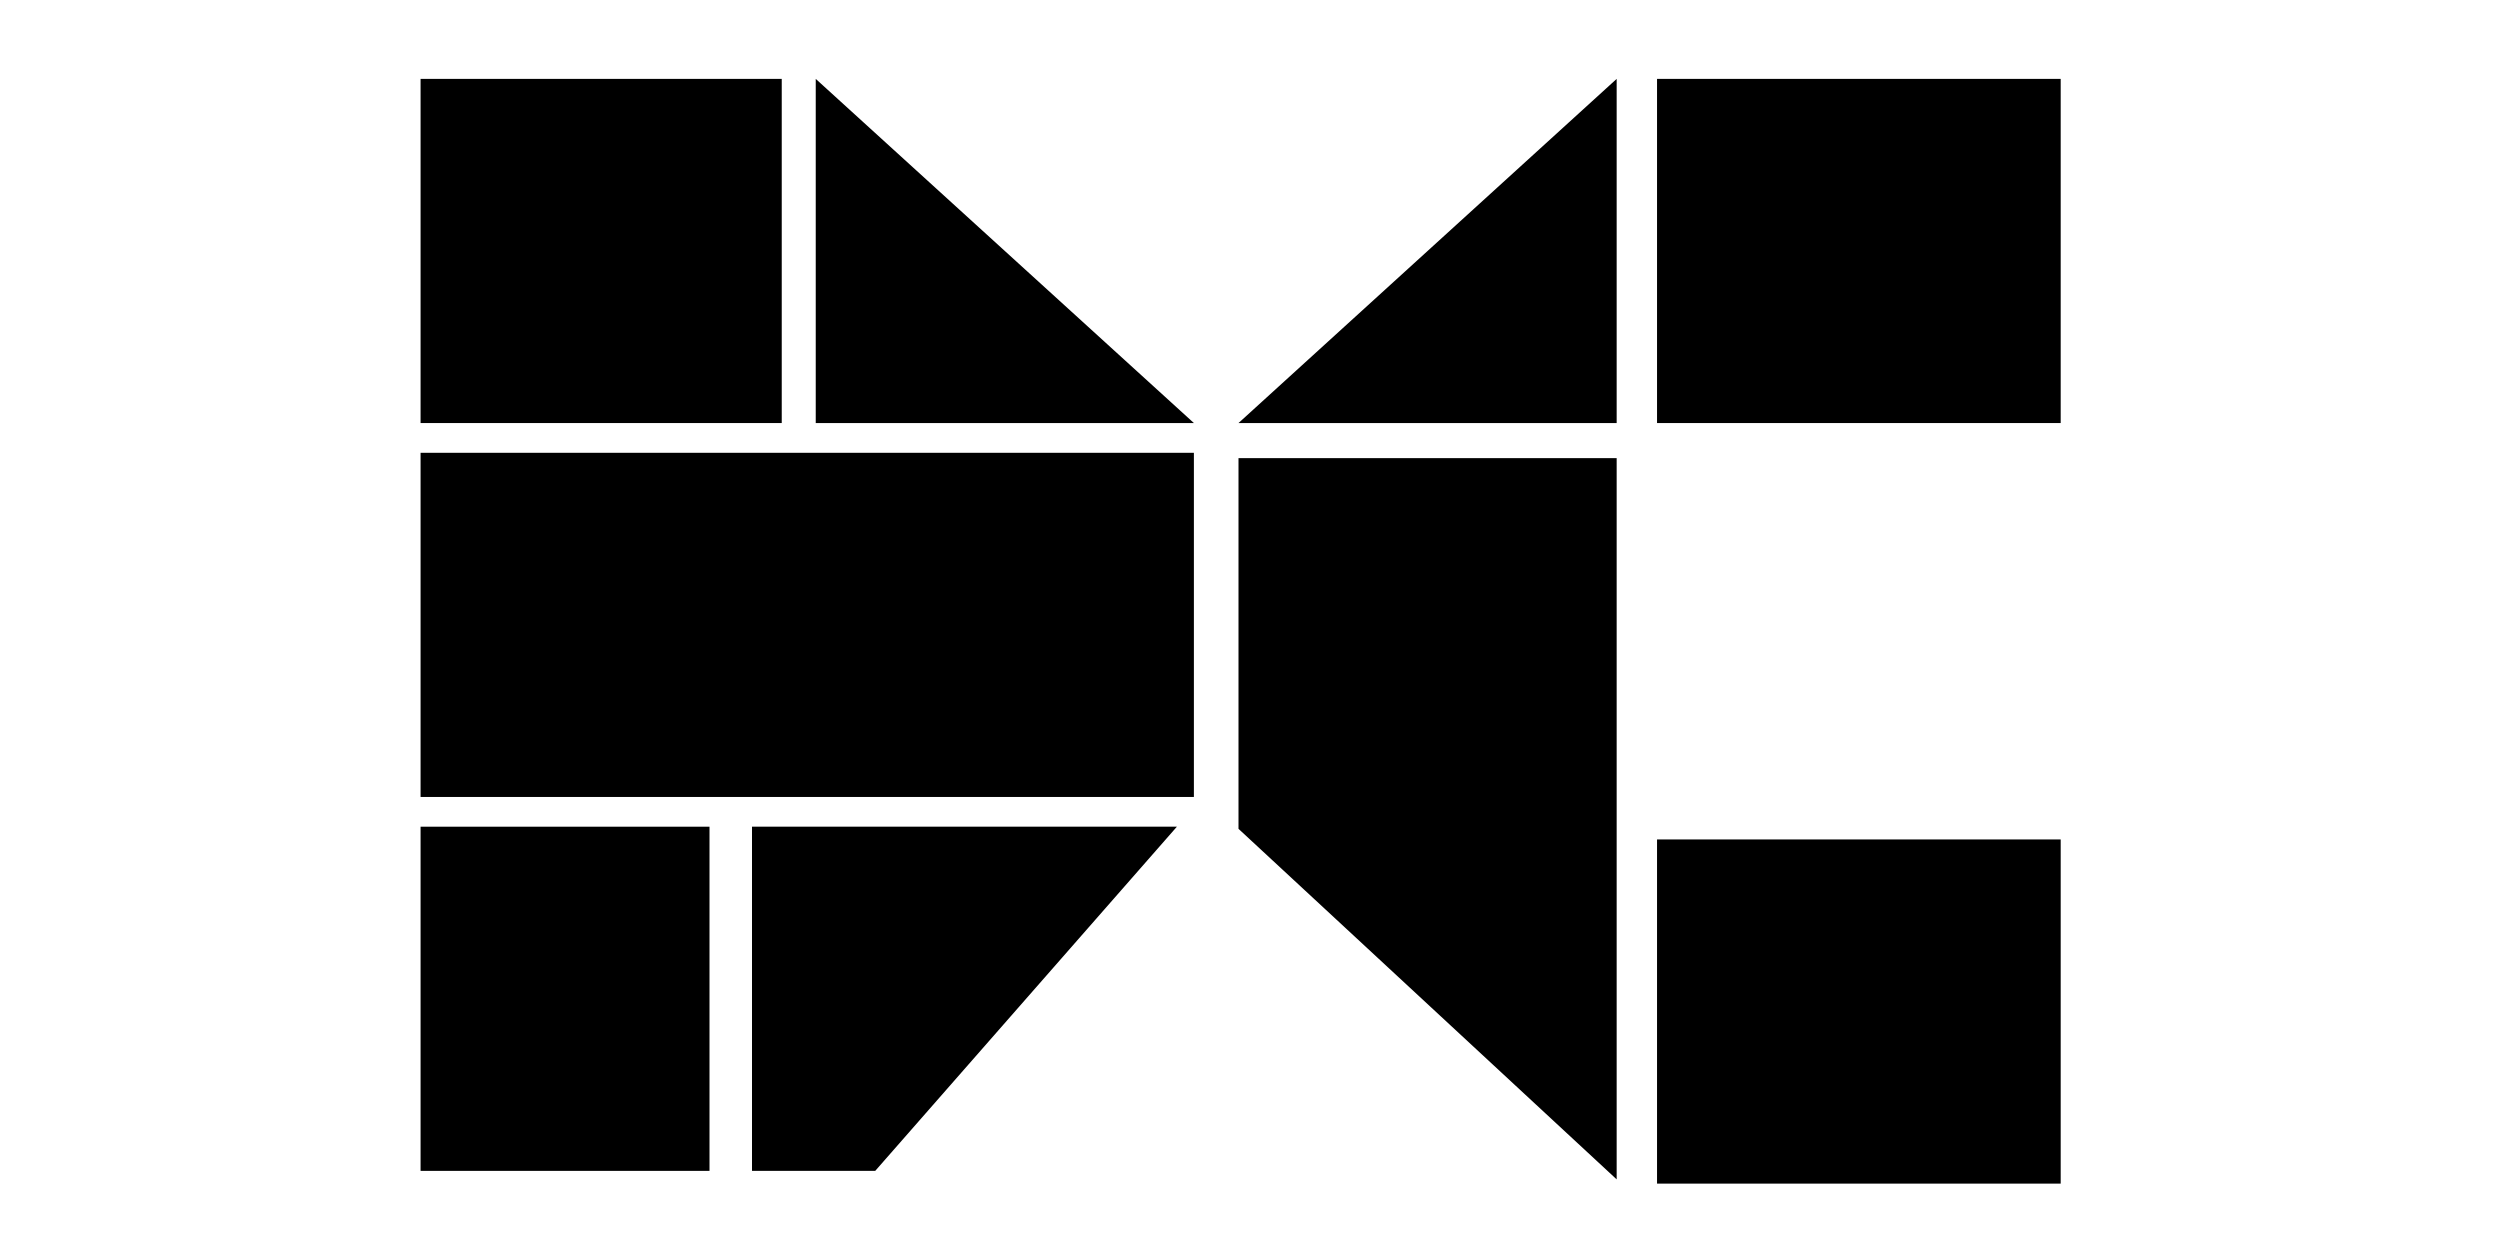 <?xml version="1.0" encoding="utf-8"?>
<!-- Generator: Adobe Illustrator 16.0.0, SVG Export Plug-In . SVG Version: 6.00 Build 0)  -->
<!DOCTYPE svg PUBLIC "-//W3C//DTD SVG 1.1//EN" "http://www.w3.org/Graphics/SVG/1.1/DTD/svg11.dtd">
<svg version="1.1" id="Layer_1" xmlns="http://www.w3.org/2000/svg" xmlns:xlink="http://www.w3.org/1999/xlink" x="0px" y="0px"
	 width="200px" height="100px" viewBox="0 0 200 100" enable-background="new 0 0 200 100" xml:space="preserve">
<rect x="33.646" y="6.311" width="28.893" height="27.533"/>
<polygon points="95.512,33.844 65.259,33.844 65.259,6.311 "/>
<polygon points="99.08,33.844 129.333,33.844 129.333,6.311 "/>
<rect x="33.646" y="36.224" width="61.865" height="27.533"/>
<polygon points="99.08,66.306 99.08,36.648 129.333,36.648 129.333,94.35 "/>
<rect x="33.646" y="66.136" width="23.114" height="27.534"/>
<polygon points="70.018,93.67 60.16,93.67 60.16,66.136 94.151,66.136 "/>
<rect x="132.563" y="6.311" width="32.292" height="27.533"/>
<rect x="132.563" y="67.156" width="32.292" height="27.533"/>
</svg>
